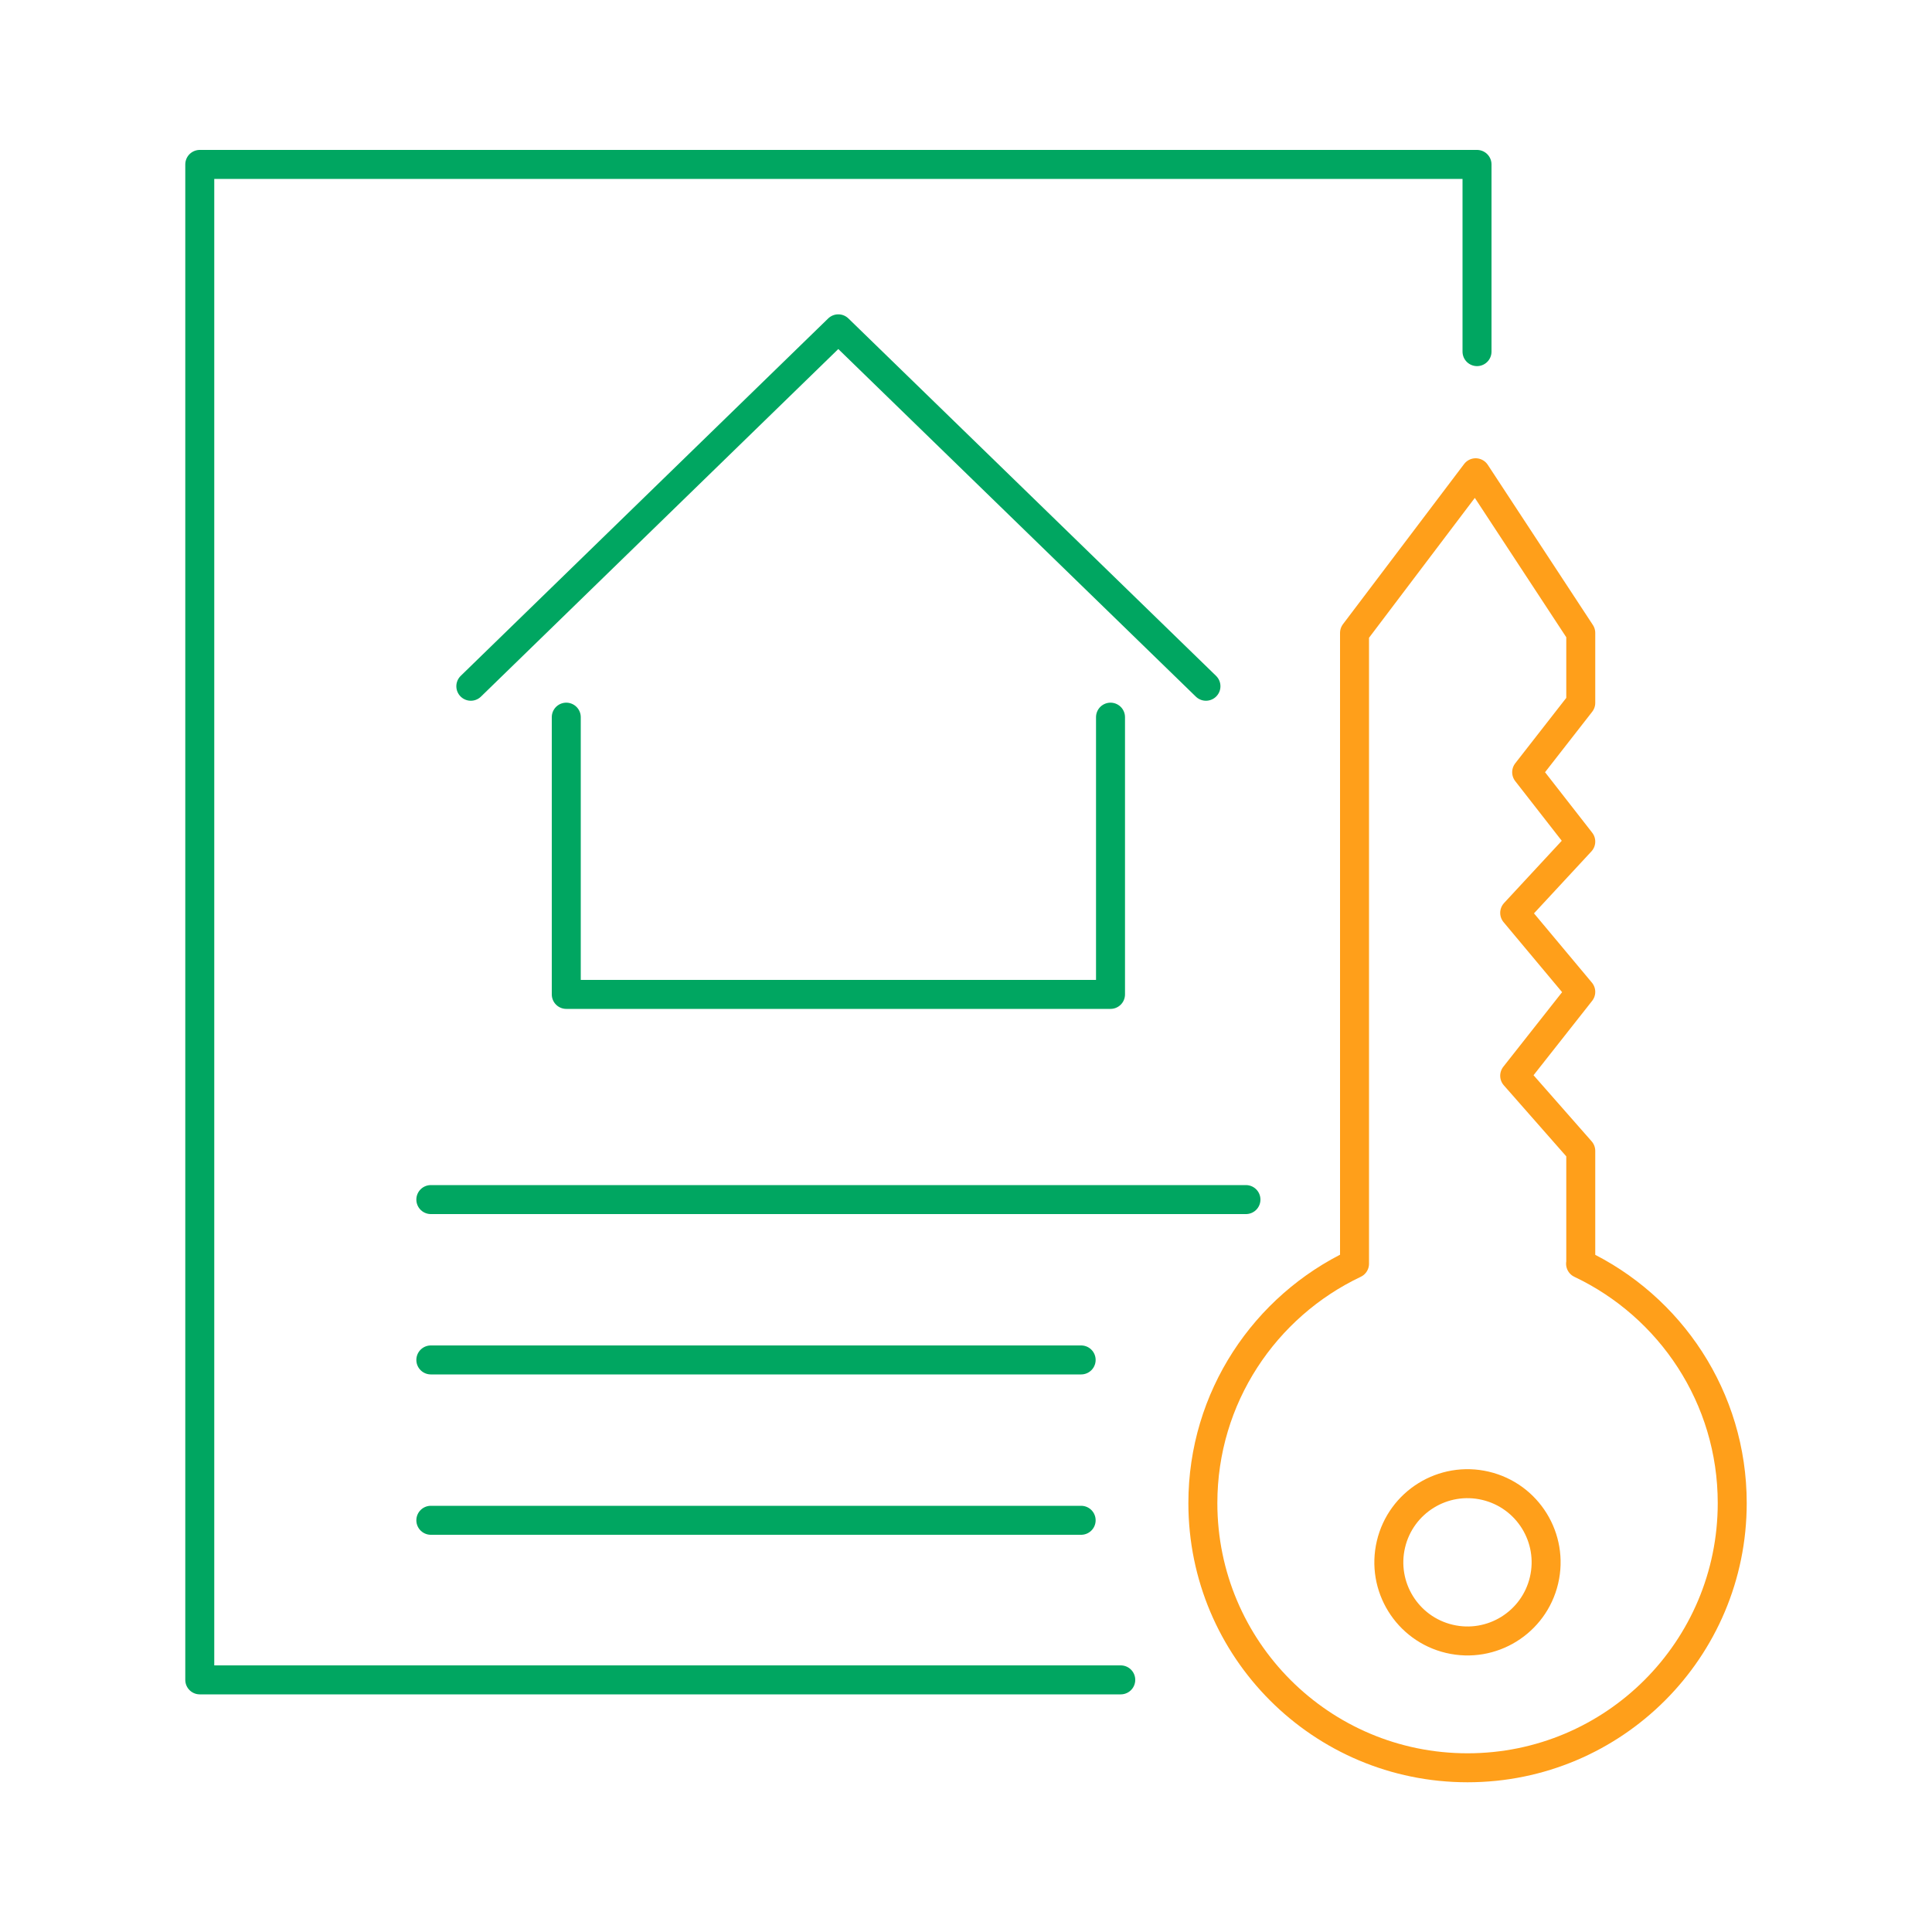 <?xml version="1.0" encoding="UTF-8"?>
<svg id="Layer_1" data-name="Layer 1" xmlns="http://www.w3.org/2000/svg" viewBox="0 0 100 100">
  <defs>
    <style>
      .cls-1 {
        stroke: #ff9f1a;
      }

      .cls-1, .cls-2, .cls-3 {
        stroke-linecap: round;
        stroke-linejoin: round;
        stroke-width: 1.5px;
      }

      .cls-1, .cls-3 {
        fill: none;
      }

      .cls-2 {
        fill: #fff;
      }

      .cls-2, .cls-3 {
        stroke: #00a661;
      }
    </style>
  </defs>
  <polyline class="cls-3" points="76.45 18.2 76.45 8.51 10.34 8.51 10.34 86.95 58.01 86.95"/>
  <g>
    <polyline class="cls-3" points="62.42 35.52 43.39 17.02 24.37 35.52"/>
    <polyline class="cls-3" points="29.31 37.12 29.31 51.47 57.48 51.47 57.48 37.12"/>
  </g>
  <g>
    <path class="cls-1" d="M81.82,65.4v-5.83l-3.42-3.89,3.42-4.34-3.42-4.09,3.42-3.69-2.8-3.59,2.8-3.59v-3.62l-5.44-8.29-6.27,8.29v32.65c-4.64,2.2-7.85,6.92-7.85,12.39,0,7.57,6.13,13.7,13.7,13.7s13.7-6.13,13.7-13.7c0-5.47-3.21-10.19-7.85-12.39Z"/>
    <circle class="cls-1" cx="75.96" cy="80.86" r="4.07" transform="translate(-20.19 136.22) rotate(-76.72)"/>
  </g>
  <g>
    <line class="cls-2" x1="64.49" y1="62.09" x2="22.3" y2="62.09"/>
    <line class="cls-2" x1="55.96" y1="70.39" x2="22.3" y2="70.39"/>
    <line class="cls-2" x1="55.96" y1="78.69" x2="22.3" y2="78.69"/>
  </g>
</svg>